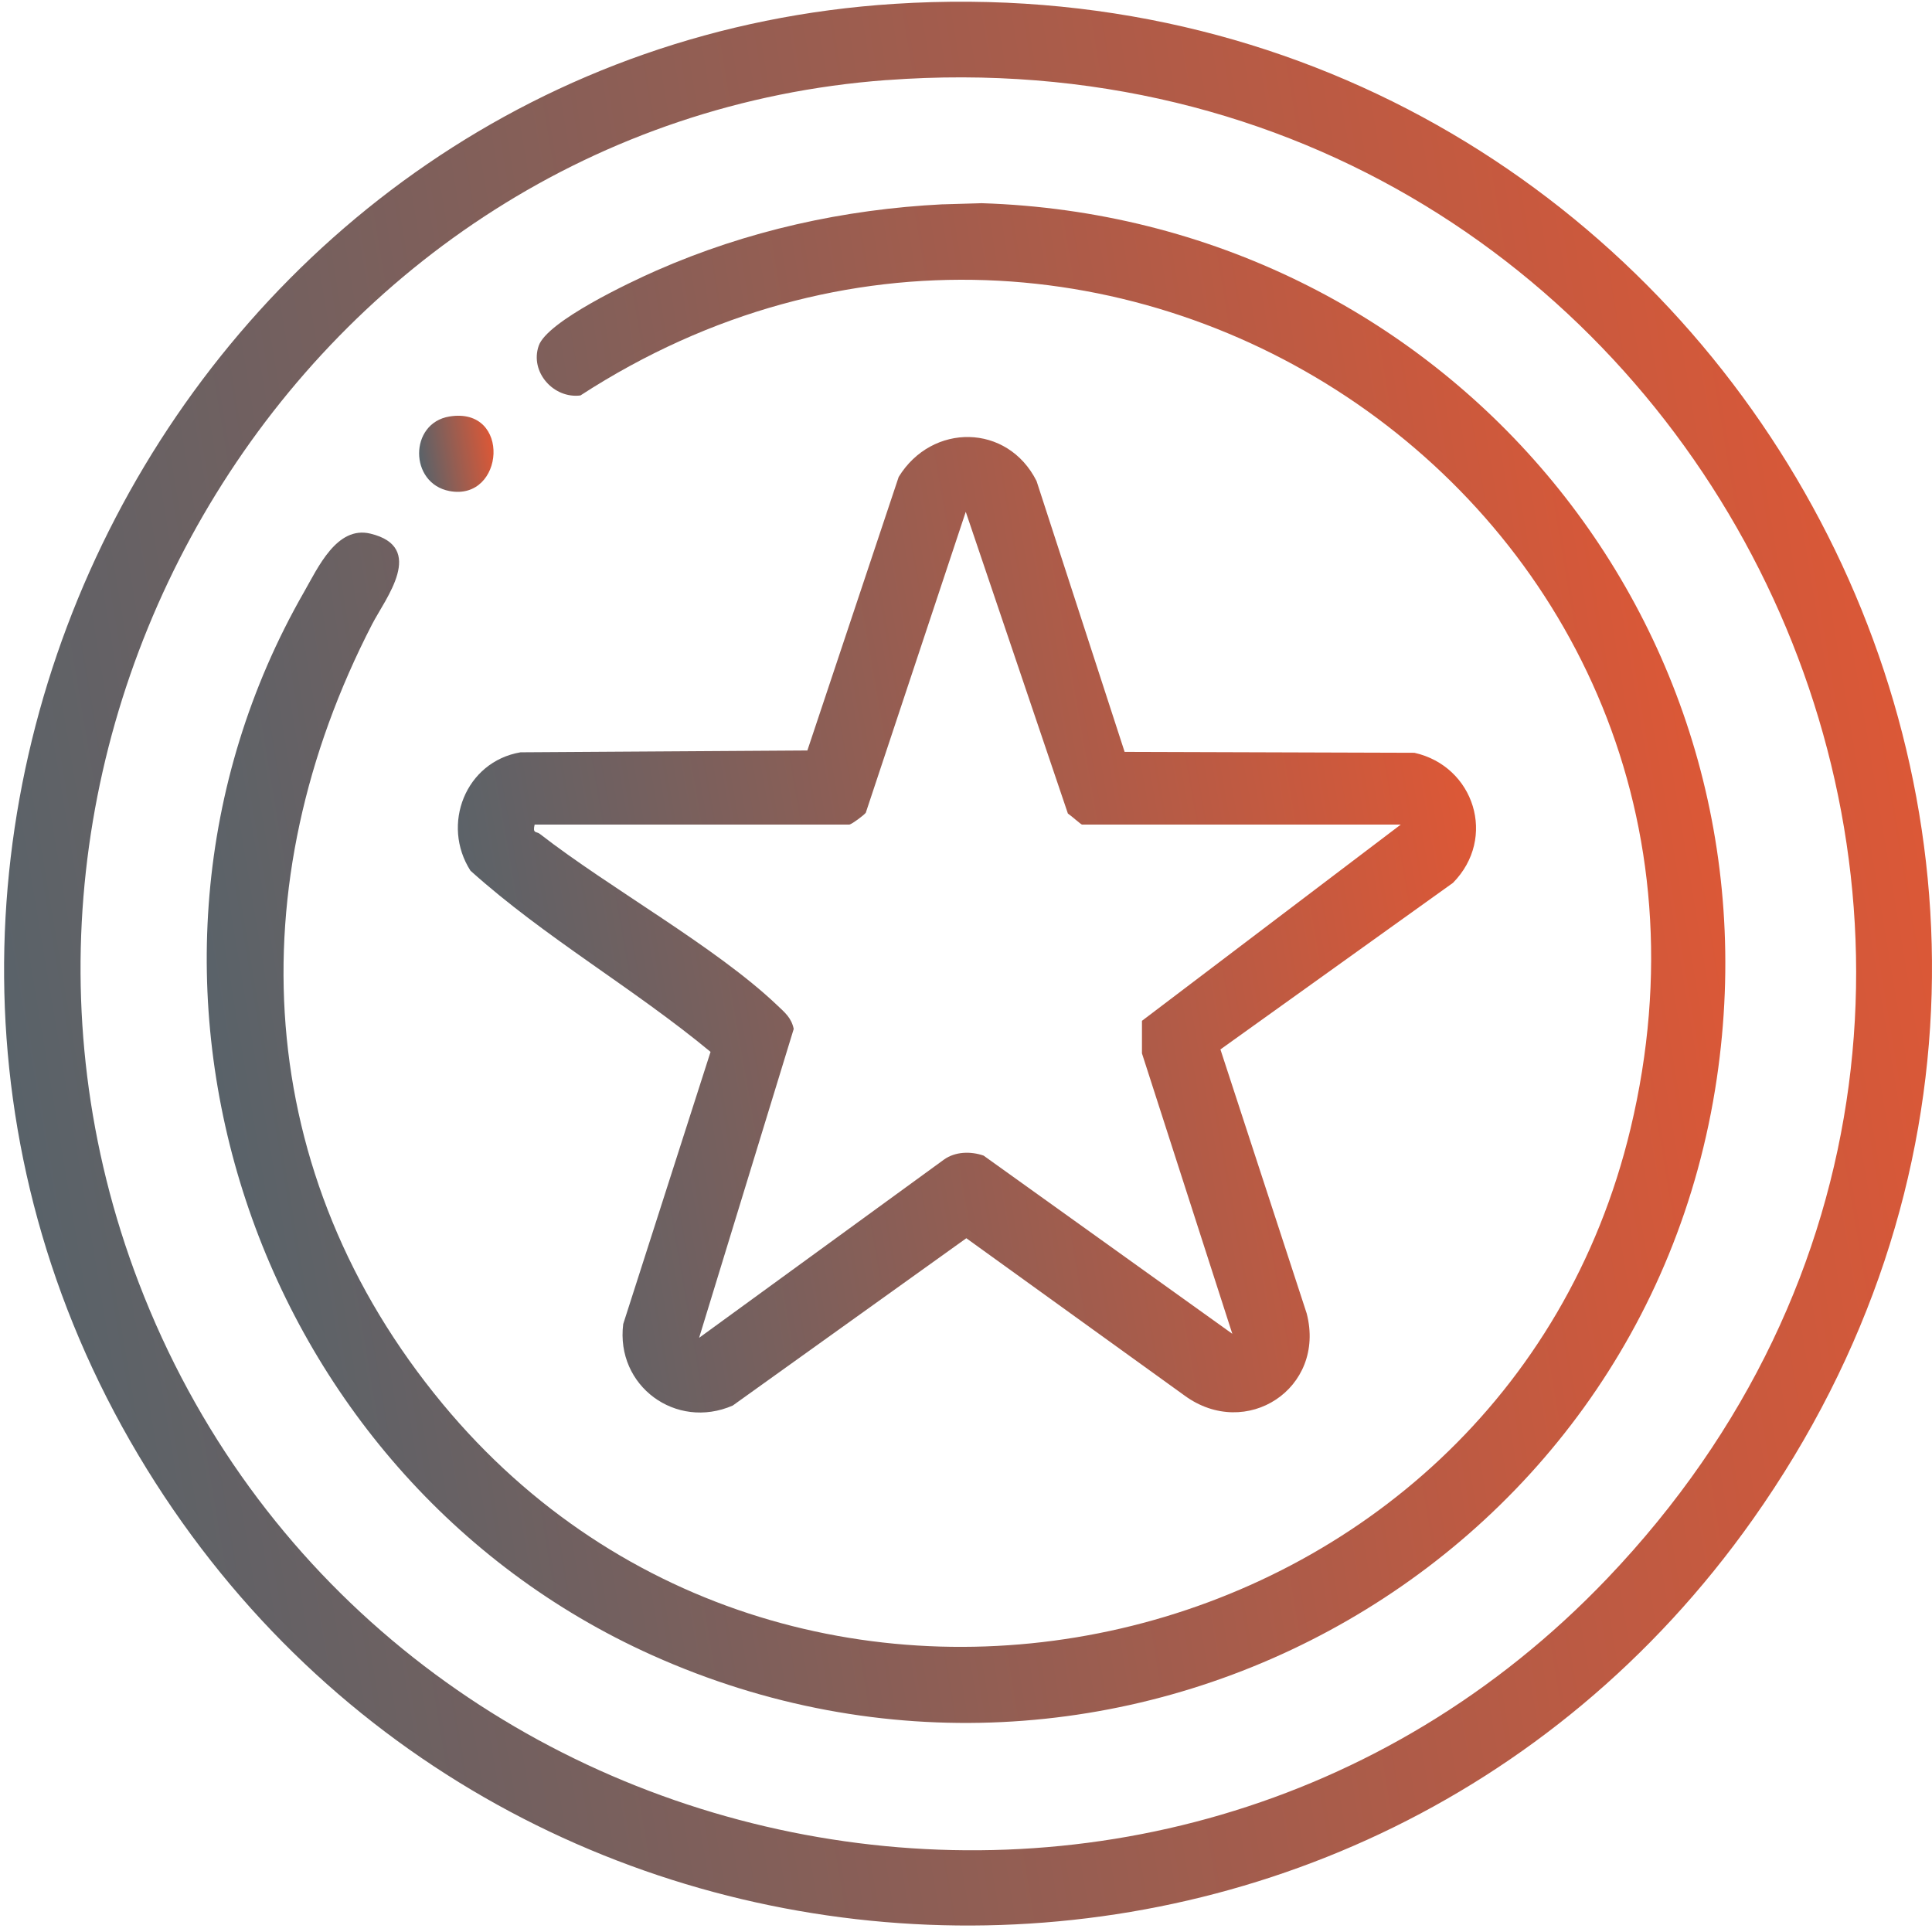 <svg xmlns="http://www.w3.org/2000/svg" width="159" height="159" viewBox="0 0 159 159" fill="none"><path d="M73.628 0.316C140.35 -3.942 183.057 70.176 144.249 125.05C111.147 171.858 40.683 168.944 11.397 119.767C-18.488 69.585 15.498 4.026 73.628 0.316ZM72.97 6.589C25.003 10.153 -5.702 60.812 11.417 105.562C30.365 155.094 95.435 168.495 132.272 129.904C178.882 81.07 140.358 1.582 72.974 6.593L72.97 6.589Z" fill="url(#paint0_linear_615_3135)"></path><path d="M77.591 16.817L80.793 16.723C118.583 17.921 146.864 51.071 141.289 88.763C135.241 129.664 91.493 153.202 53.679 136.225C20.789 121.46 6.923 80.298 25.023 48.717C26.171 46.711 27.72 43.257 30.476 43.915C35.105 45.027 31.714 49.266 30.634 51.355C19.547 72.831 20.785 96.644 36.422 115.53C65.538 150.695 123.578 137.226 134.192 92.879C146.324 42.173 90.811 4.611 47.769 32.545C45.569 32.828 43.586 30.625 44.335 28.456C45.032 26.437 51.885 23.204 54.014 22.27C61.477 18.986 69.442 17.223 77.595 16.813L77.591 16.817Z" fill="url(#paint1_linear_615_3135)"></path><path d="M92.553 61.878L116.403 61.953C121.331 63.057 123.216 68.967 119.577 72.657L100.439 86.366L107.54 108.098C109.136 114.272 102.552 118.558 97.486 114.851L79.527 101.904L60.302 115.675C55.623 117.71 50.655 114.059 51.289 108.969L58.477 86.567C52.121 81.303 44.843 77.163 38.72 71.659C36.288 67.867 38.306 62.686 42.84 61.913L66.445 61.763L73.96 39.251C76.704 34.784 82.925 34.847 85.307 39.59L92.553 61.874V61.878ZM69.903 67.863H43.999C43.818 68.628 44.141 68.407 44.417 68.62C50.221 73.134 58.883 77.901 63.953 82.723C64.584 83.326 65.124 83.744 65.322 84.678L57.535 110.101L77.678 95.438C78.62 94.76 79.897 94.74 80.946 95.103L101.417 109.769L93.981 86.689V84.012L115.279 67.863H89.049C88.974 67.863 88.13 67.11 87.885 66.952L79.48 42.121L71.251 66.893C71.058 67.121 70.135 67.811 69.911 67.859L69.903 67.863Z" fill="url(#paint2_linear_615_3135)"></path><path d="M36.989 34.277C42.107 33.445 41.539 41.271 36.989 40.412C33.666 39.781 33.654 34.821 36.989 34.277Z" fill="url(#paint3_linear_615_3135)"></path><defs><linearGradient id="paint0_linear_615_3135" x1="159" y1="0.141" x2="-21.11" y2="30.27" gradientUnits="userSpaceOnUse"><stop stop-color="#E55733"></stop><stop offset="1" stop-color="#4F636D"></stop></linearGradient><linearGradient id="paint1_linear_615_3135" x1="141.992" y1="16.723" x2="0.1" y2="40.39" gradientUnits="userSpaceOnUse"><stop stop-color="#E55733"></stop><stop offset="1" stop-color="#4F636D"></stop></linearGradient><linearGradient id="paint2_linear_615_3135" x1="121.475" y1="35.965" x2="26.573" y2="52.499" gradientUnits="userSpaceOnUse"><stop stop-color="#E55733"></stop><stop offset="1" stop-color="#4F636D"></stop></linearGradient><linearGradient id="paint3_linear_615_3135" x1="40.618" y1="34.215" x2="33.655" y2="35.352" gradientUnits="userSpaceOnUse"><stop stop-color="#E55733"></stop><stop offset="1" stop-color="#4F636D"></stop></linearGradient></defs></svg>